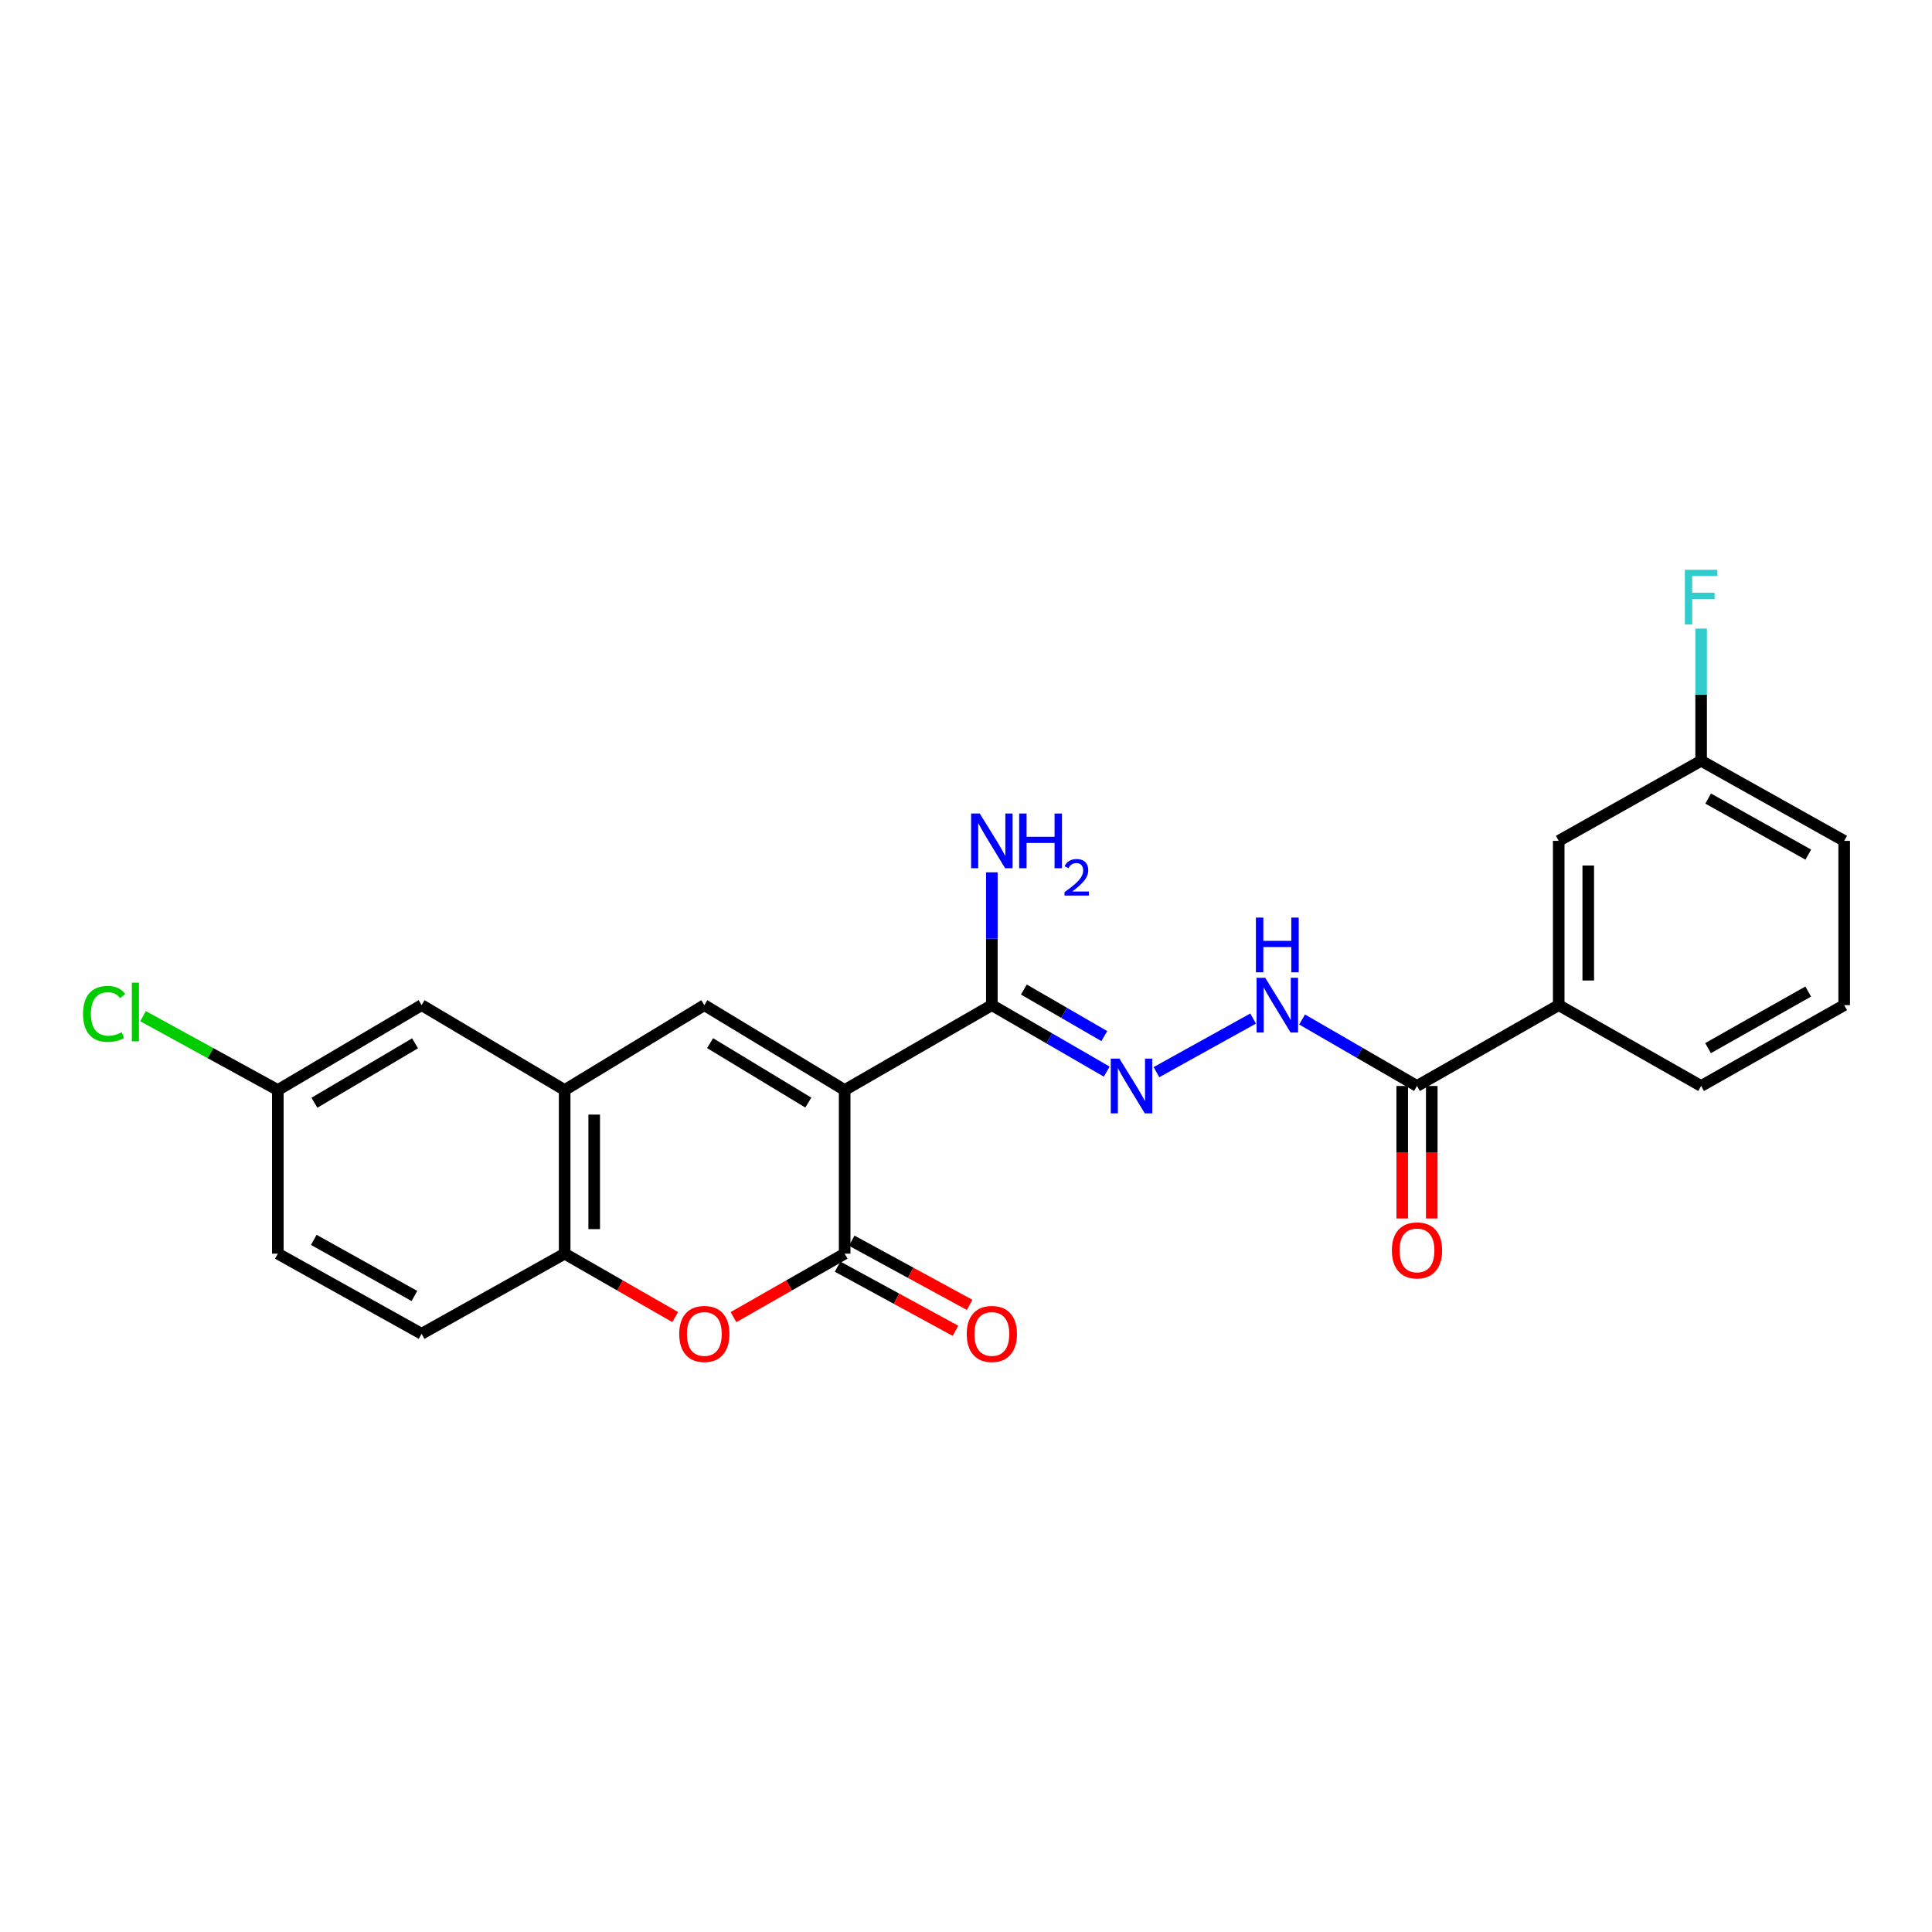 <?xml version='1.0' encoding='iso-8859-1'?>
<svg version='1.1' baseProfile='full'
              xmlns='http://www.w3.org/2000/svg'
                      xmlns:rdkit='http://www.rdkit.org/xml'
                      xmlns:xlink='http://www.w3.org/1999/xlink'
                  xml:space='preserve'
width='1000px' height='1000px' viewBox='0 0 1000 1000'>
<!-- END OF HEADER -->
<rect style='opacity:1.0;fill:#FFFFFF;stroke:none' width='1000' height='1000' x='0' y='0'> </rect>
<path class='bond-0' d='M 437.195,564.206 L 437.195,648.895' style='fill:none;fill-rule:evenodd;stroke:#000000;stroke-width:6px;stroke-linecap:butt;stroke-linejoin:miter;stroke-opacity:1' />
<path class='bond-1' d='M 437.195,564.206 L 364.561,520.26' style='fill:none;fill-rule:evenodd;stroke:#000000;stroke-width:6px;stroke-linecap:butt;stroke-linejoin:miter;stroke-opacity:1' />
<path class='bond-1' d='M 418.384,570.697 L 367.541,539.935' style='fill:none;fill-rule:evenodd;stroke:#000000;stroke-width:6px;stroke-linecap:butt;stroke-linejoin:miter;stroke-opacity:1' />
<path class='bond-3' d='M 437.195,564.206 L 513.38,520.26' style='fill:none;fill-rule:evenodd;stroke:#000000;stroke-width:6px;stroke-linecap:butt;stroke-linejoin:miter;stroke-opacity:1' />
<path class='bond-2' d='M 437.195,648.895 L 408.424,665.323' style='fill:none;fill-rule:evenodd;stroke:#000000;stroke-width:6px;stroke-linecap:butt;stroke-linejoin:miter;stroke-opacity:1' />
<path class='bond-2' d='M 408.424,665.323 L 379.652,681.752' style='fill:none;fill-rule:evenodd;stroke:#FF0000;stroke-width:6px;stroke-linecap:butt;stroke-linejoin:miter;stroke-opacity:1' />
<path class='bond-10' d='M 433.54,655.61 L 464.048,672.218' style='fill:none;fill-rule:evenodd;stroke:#000000;stroke-width:6px;stroke-linecap:butt;stroke-linejoin:miter;stroke-opacity:1' />
<path class='bond-10' d='M 464.048,672.218 L 494.556,688.826' style='fill:none;fill-rule:evenodd;stroke:#FF0000;stroke-width:6px;stroke-linecap:butt;stroke-linejoin:miter;stroke-opacity:1' />
<path class='bond-10' d='M 440.851,642.18 L 471.359,658.788' style='fill:none;fill-rule:evenodd;stroke:#000000;stroke-width:6px;stroke-linecap:butt;stroke-linejoin:miter;stroke-opacity:1' />
<path class='bond-10' d='M 471.359,658.788 L 501.867,675.396' style='fill:none;fill-rule:evenodd;stroke:#FF0000;stroke-width:6px;stroke-linecap:butt;stroke-linejoin:miter;stroke-opacity:1' />
<path class='bond-4' d='M 364.561,520.26 L 292.267,564.206' style='fill:none;fill-rule:evenodd;stroke:#000000;stroke-width:6px;stroke-linecap:butt;stroke-linejoin:miter;stroke-opacity:1' />
<path class='bond-24' d='M 349.478,681.715 L 320.872,665.305' style='fill:none;fill-rule:evenodd;stroke:#FF0000;stroke-width:6px;stroke-linecap:butt;stroke-linejoin:miter;stroke-opacity:1' />
<path class='bond-24' d='M 320.872,665.305 L 292.267,648.895' style='fill:none;fill-rule:evenodd;stroke:#000000;stroke-width:6px;stroke-linecap:butt;stroke-linejoin:miter;stroke-opacity:1' />
<path class='bond-5' d='M 513.38,520.26 L 543.113,537.468' style='fill:none;fill-rule:evenodd;stroke:#000000;stroke-width:6px;stroke-linecap:butt;stroke-linejoin:miter;stroke-opacity:1' />
<path class='bond-5' d='M 543.113,537.468 L 572.846,554.675' style='fill:none;fill-rule:evenodd;stroke:#0000FF;stroke-width:6px;stroke-linecap:butt;stroke-linejoin:miter;stroke-opacity:1' />
<path class='bond-5' d='M 529.96,512.188 L 550.773,524.233' style='fill:none;fill-rule:evenodd;stroke:#000000;stroke-width:6px;stroke-linecap:butt;stroke-linejoin:miter;stroke-opacity:1' />
<path class='bond-5' d='M 550.773,524.233 L 571.586,536.278' style='fill:none;fill-rule:evenodd;stroke:#0000FF;stroke-width:6px;stroke-linecap:butt;stroke-linejoin:miter;stroke-opacity:1' />
<path class='bond-15' d='M 513.38,520.26 L 513.38,485.889' style='fill:none;fill-rule:evenodd;stroke:#000000;stroke-width:6px;stroke-linecap:butt;stroke-linejoin:miter;stroke-opacity:1' />
<path class='bond-15' d='M 513.38,485.889 L 513.38,451.517' style='fill:none;fill-rule:evenodd;stroke:#0000FF;stroke-width:6px;stroke-linecap:butt;stroke-linejoin:miter;stroke-opacity:1' />
<path class='bond-6' d='M 292.267,564.206 L 292.267,648.895' style='fill:none;fill-rule:evenodd;stroke:#000000;stroke-width:6px;stroke-linecap:butt;stroke-linejoin:miter;stroke-opacity:1' />
<path class='bond-6' d='M 307.558,576.909 L 307.558,636.192' style='fill:none;fill-rule:evenodd;stroke:#000000;stroke-width:6px;stroke-linecap:butt;stroke-linejoin:miter;stroke-opacity:1' />
<path class='bond-11' d='M 292.267,564.206 L 218.223,520.26' style='fill:none;fill-rule:evenodd;stroke:#000000;stroke-width:6px;stroke-linecap:butt;stroke-linejoin:miter;stroke-opacity:1' />
<path class='bond-8' d='M 598.572,554.949 L 648.609,527.207' style='fill:none;fill-rule:evenodd;stroke:#0000FF;stroke-width:6px;stroke-linecap:butt;stroke-linejoin:miter;stroke-opacity:1' />
<path class='bond-14' d='M 292.267,648.895 L 218.223,690.369' style='fill:none;fill-rule:evenodd;stroke:#000000;stroke-width:6px;stroke-linecap:butt;stroke-linejoin:miter;stroke-opacity:1' />
<path class='bond-7' d='M 733.432,562.099 L 703.699,544.892' style='fill:none;fill-rule:evenodd;stroke:#000000;stroke-width:6px;stroke-linecap:butt;stroke-linejoin:miter;stroke-opacity:1' />
<path class='bond-7' d='M 703.699,544.892 L 673.966,527.684' style='fill:none;fill-rule:evenodd;stroke:#0000FF;stroke-width:6px;stroke-linecap:butt;stroke-linejoin:miter;stroke-opacity:1' />
<path class='bond-9' d='M 733.432,562.099 L 806.788,520.26' style='fill:none;fill-rule:evenodd;stroke:#000000;stroke-width:6px;stroke-linecap:butt;stroke-linejoin:miter;stroke-opacity:1' />
<path class='bond-12' d='M 725.786,562.099 L 725.786,596.391' style='fill:none;fill-rule:evenodd;stroke:#000000;stroke-width:6px;stroke-linecap:butt;stroke-linejoin:miter;stroke-opacity:1' />
<path class='bond-12' d='M 725.786,596.391 L 725.786,630.682' style='fill:none;fill-rule:evenodd;stroke:#FF0000;stroke-width:6px;stroke-linecap:butt;stroke-linejoin:miter;stroke-opacity:1' />
<path class='bond-12' d='M 741.078,562.099 L 741.078,596.391' style='fill:none;fill-rule:evenodd;stroke:#000000;stroke-width:6px;stroke-linecap:butt;stroke-linejoin:miter;stroke-opacity:1' />
<path class='bond-12' d='M 741.078,596.391 L 741.078,630.682' style='fill:none;fill-rule:evenodd;stroke:#FF0000;stroke-width:6px;stroke-linecap:butt;stroke-linejoin:miter;stroke-opacity:1' />
<path class='bond-13' d='M 806.788,520.26 L 806.788,435.232' style='fill:none;fill-rule:evenodd;stroke:#000000;stroke-width:6px;stroke-linecap:butt;stroke-linejoin:miter;stroke-opacity:1' />
<path class='bond-13' d='M 822.08,507.506 L 822.08,447.986' style='fill:none;fill-rule:evenodd;stroke:#000000;stroke-width:6px;stroke-linecap:butt;stroke-linejoin:miter;stroke-opacity:1' />
<path class='bond-21' d='M 806.788,520.26 L 880.501,562.099' style='fill:none;fill-rule:evenodd;stroke:#000000;stroke-width:6px;stroke-linecap:butt;stroke-linejoin:miter;stroke-opacity:1' />
<path class='bond-16' d='M 218.223,520.26 L 143.804,564.206' style='fill:none;fill-rule:evenodd;stroke:#000000;stroke-width:6px;stroke-linecap:butt;stroke-linejoin:miter;stroke-opacity:1' />
<path class='bond-16' d='M 214.835,540.019 L 162.743,570.781' style='fill:none;fill-rule:evenodd;stroke:#000000;stroke-width:6px;stroke-linecap:butt;stroke-linejoin:miter;stroke-opacity:1' />
<path class='bond-17' d='M 806.788,435.232 L 880.501,393.775' style='fill:none;fill-rule:evenodd;stroke:#000000;stroke-width:6px;stroke-linecap:butt;stroke-linejoin:miter;stroke-opacity:1' />
<path class='bond-25' d='M 218.223,690.369 L 143.804,648.895' style='fill:none;fill-rule:evenodd;stroke:#000000;stroke-width:6px;stroke-linecap:butt;stroke-linejoin:miter;stroke-opacity:1' />
<path class='bond-25' d='M 214.504,670.79 L 162.411,641.759' style='fill:none;fill-rule:evenodd;stroke:#000000;stroke-width:6px;stroke-linecap:butt;stroke-linejoin:miter;stroke-opacity:1' />
<path class='bond-18' d='M 143.804,564.206 L 143.804,648.895' style='fill:none;fill-rule:evenodd;stroke:#000000;stroke-width:6px;stroke-linecap:butt;stroke-linejoin:miter;stroke-opacity:1' />
<path class='bond-19' d='M 143.804,564.206 L 108.919,545.089' style='fill:none;fill-rule:evenodd;stroke:#000000;stroke-width:6px;stroke-linecap:butt;stroke-linejoin:miter;stroke-opacity:1' />
<path class='bond-19' d='M 108.919,545.089 L 74.033,525.971' style='fill:none;fill-rule:evenodd;stroke:#00CC00;stroke-width:6px;stroke-linecap:butt;stroke-linejoin:miter;stroke-opacity:1' />
<path class='bond-20' d='M 880.501,393.775 L 880.501,359.569' style='fill:none;fill-rule:evenodd;stroke:#000000;stroke-width:6px;stroke-linecap:butt;stroke-linejoin:miter;stroke-opacity:1' />
<path class='bond-20' d='M 880.501,359.569 L 880.501,325.364' style='fill:none;fill-rule:evenodd;stroke:#33CCCC;stroke-width:6px;stroke-linecap:butt;stroke-linejoin:miter;stroke-opacity:1' />
<path class='bond-26' d='M 880.501,393.775 L 954.545,435.232' style='fill:none;fill-rule:evenodd;stroke:#000000;stroke-width:6px;stroke-linecap:butt;stroke-linejoin:miter;stroke-opacity:1' />
<path class='bond-26' d='M 884.137,413.336 L 935.969,442.356' style='fill:none;fill-rule:evenodd;stroke:#000000;stroke-width:6px;stroke-linecap:butt;stroke-linejoin:miter;stroke-opacity:1' />
<path class='bond-22' d='M 880.501,562.099 L 954.545,520.26' style='fill:none;fill-rule:evenodd;stroke:#000000;stroke-width:6px;stroke-linecap:butt;stroke-linejoin:miter;stroke-opacity:1' />
<path class='bond-22' d='M 884.085,542.51 L 935.916,513.223' style='fill:none;fill-rule:evenodd;stroke:#000000;stroke-width:6px;stroke-linecap:butt;stroke-linejoin:miter;stroke-opacity:1' />
<path class='bond-23' d='M 954.545,520.26 L 954.545,435.232' style='fill:none;fill-rule:evenodd;stroke:#000000;stroke-width:6px;stroke-linecap:butt;stroke-linejoin:miter;stroke-opacity:1' />
<path  class='atom-3' d='M 351.561 690.449
Q 351.561 683.649, 354.921 679.849
Q 358.281 676.049, 364.561 676.049
Q 370.841 676.049, 374.201 679.849
Q 377.561 683.649, 377.561 690.449
Q 377.561 697.329, 374.161 701.249
Q 370.761 705.129, 364.561 705.129
Q 358.321 705.129, 354.921 701.249
Q 351.561 697.369, 351.561 690.449
M 364.561 701.929
Q 368.881 701.929, 371.201 699.049
Q 373.561 696.129, 373.561 690.449
Q 373.561 684.889, 371.201 682.089
Q 368.881 679.249, 364.561 679.249
Q 360.241 679.249, 357.881 682.049
Q 355.561 684.849, 355.561 690.449
Q 355.561 696.169, 357.881 699.049
Q 360.241 701.929, 364.561 701.929
' fill='#FF0000'/>
<path  class='atom-6' d='M 579.415 547.939
L 588.695 562.939
Q 589.615 564.419, 591.095 567.099
Q 592.575 569.779, 592.655 569.939
L 592.655 547.939
L 596.415 547.939
L 596.415 576.259
L 592.535 576.259
L 582.575 559.859
Q 581.415 557.939, 580.175 555.739
Q 578.975 553.539, 578.615 552.859
L 578.615 576.259
L 574.935 576.259
L 574.935 547.939
L 579.415 547.939
' fill='#0000FF'/>
<path  class='atom-9' d='M 654.878 506.1
L 664.158 521.1
Q 665.078 522.58, 666.558 525.26
Q 668.038 527.94, 668.118 528.1
L 668.118 506.1
L 671.878 506.1
L 671.878 534.42
L 667.998 534.42
L 658.038 518.02
Q 656.878 516.1, 655.638 513.9
Q 654.438 511.7, 654.078 511.02
L 654.078 534.42
L 650.398 534.42
L 650.398 506.1
L 654.878 506.1
' fill='#0000FF'/>
<path  class='atom-9' d='M 650.058 474.948
L 653.898 474.948
L 653.898 486.988
L 668.378 486.988
L 668.378 474.948
L 672.218 474.948
L 672.218 503.268
L 668.378 503.268
L 668.378 490.188
L 653.898 490.188
L 653.898 503.268
L 650.058 503.268
L 650.058 474.948
' fill='#0000FF'/>
<path  class='atom-11' d='M 500.38 690.449
Q 500.38 683.649, 503.74 679.849
Q 507.1 676.049, 513.38 676.049
Q 519.66 676.049, 523.02 679.849
Q 526.38 683.649, 526.38 690.449
Q 526.38 697.329, 522.98 701.249
Q 519.58 705.129, 513.38 705.129
Q 507.14 705.129, 503.74 701.249
Q 500.38 697.369, 500.38 690.449
M 513.38 701.929
Q 517.7 701.929, 520.02 699.049
Q 522.38 696.129, 522.38 690.449
Q 522.38 684.889, 520.02 682.089
Q 517.7 679.249, 513.38 679.249
Q 509.06 679.249, 506.7 682.049
Q 504.38 684.849, 504.38 690.449
Q 504.38 696.169, 506.7 699.049
Q 509.06 701.929, 513.38 701.929
' fill='#FF0000'/>
<path  class='atom-13' d='M 720.432 647.208
Q 720.432 640.408, 723.792 636.608
Q 727.152 632.808, 733.432 632.808
Q 739.712 632.808, 743.072 636.608
Q 746.432 640.408, 746.432 647.208
Q 746.432 654.088, 743.032 658.008
Q 739.632 661.888, 733.432 661.888
Q 727.192 661.888, 723.792 658.008
Q 720.432 654.128, 720.432 647.208
M 733.432 658.688
Q 737.752 658.688, 740.072 655.808
Q 742.432 652.888, 742.432 647.208
Q 742.432 641.648, 740.072 638.848
Q 737.752 636.008, 733.432 636.008
Q 729.112 636.008, 726.752 638.808
Q 724.432 641.608, 724.432 647.208
Q 724.432 652.928, 726.752 655.808
Q 729.112 658.688, 733.432 658.688
' fill='#FF0000'/>
<path  class='atom-16' d='M 507.12 421.072
L 516.4 436.072
Q 517.32 437.552, 518.8 440.232
Q 520.28 442.912, 520.36 443.072
L 520.36 421.072
L 524.12 421.072
L 524.12 449.392
L 520.24 449.392
L 510.28 432.992
Q 509.12 431.072, 507.88 428.872
Q 506.68 426.672, 506.32 425.992
L 506.32 449.392
L 502.64 449.392
L 502.64 421.072
L 507.12 421.072
' fill='#0000FF'/>
<path  class='atom-16' d='M 527.52 421.072
L 531.36 421.072
L 531.36 433.112
L 545.84 433.112
L 545.84 421.072
L 549.68 421.072
L 549.68 449.392
L 545.84 449.392
L 545.84 436.312
L 531.36 436.312
L 531.36 449.392
L 527.52 449.392
L 527.52 421.072
' fill='#0000FF'/>
<path  class='atom-16' d='M 551.053 448.398
Q 551.74 446.629, 553.376 445.653
Q 555.013 444.649, 557.284 444.649
Q 560.108 444.649, 561.692 446.181
Q 563.276 447.712, 563.276 450.431
Q 563.276 453.203, 561.217 455.79
Q 559.184 458.377, 554.96 461.44
L 563.593 461.44
L 563.593 463.552
L 551 463.552
L 551 461.783
Q 554.485 459.301, 556.544 457.453
Q 558.63 455.605, 559.633 453.942
Q 560.636 452.279, 560.636 450.563
Q 560.636 448.768, 559.739 447.765
Q 558.841 446.761, 557.284 446.761
Q 555.779 446.761, 554.776 447.369
Q 553.772 447.976, 553.06 449.322
L 551.053 448.398
' fill='#0000FF'/>
<path  class='atom-20' d='M 42.971 524.791
Q 42.971 517.751, 46.251 514.071
Q 49.571 510.351, 55.851 510.351
Q 61.691 510.351, 64.811 514.471
L 62.171 516.631
Q 59.891 513.631, 55.851 513.631
Q 51.571 513.631, 49.291 516.511
Q 47.051 519.351, 47.051 524.791
Q 47.051 530.391, 49.371 533.271
Q 51.731 536.151, 56.291 536.151
Q 59.411 536.151, 63.051 534.271
L 64.171 537.271
Q 62.691 538.231, 60.451 538.791
Q 58.211 539.351, 55.731 539.351
Q 49.571 539.351, 46.251 535.591
Q 42.971 531.831, 42.971 524.791
' fill='#00CC00'/>
<path  class='atom-20' d='M 68.251 508.631
L 71.931 508.631
L 71.931 538.991
L 68.251 538.991
L 68.251 508.631
' fill='#00CC00'/>
<path  class='atom-21' d='M 872.081 294.926
L 888.921 294.926
L 888.921 298.166
L 875.881 298.166
L 875.881 306.766
L 887.481 306.766
L 887.481 310.046
L 875.881 310.046
L 875.881 323.246
L 872.081 323.246
L 872.081 294.926
' fill='#33CCCC'/>
</svg>
